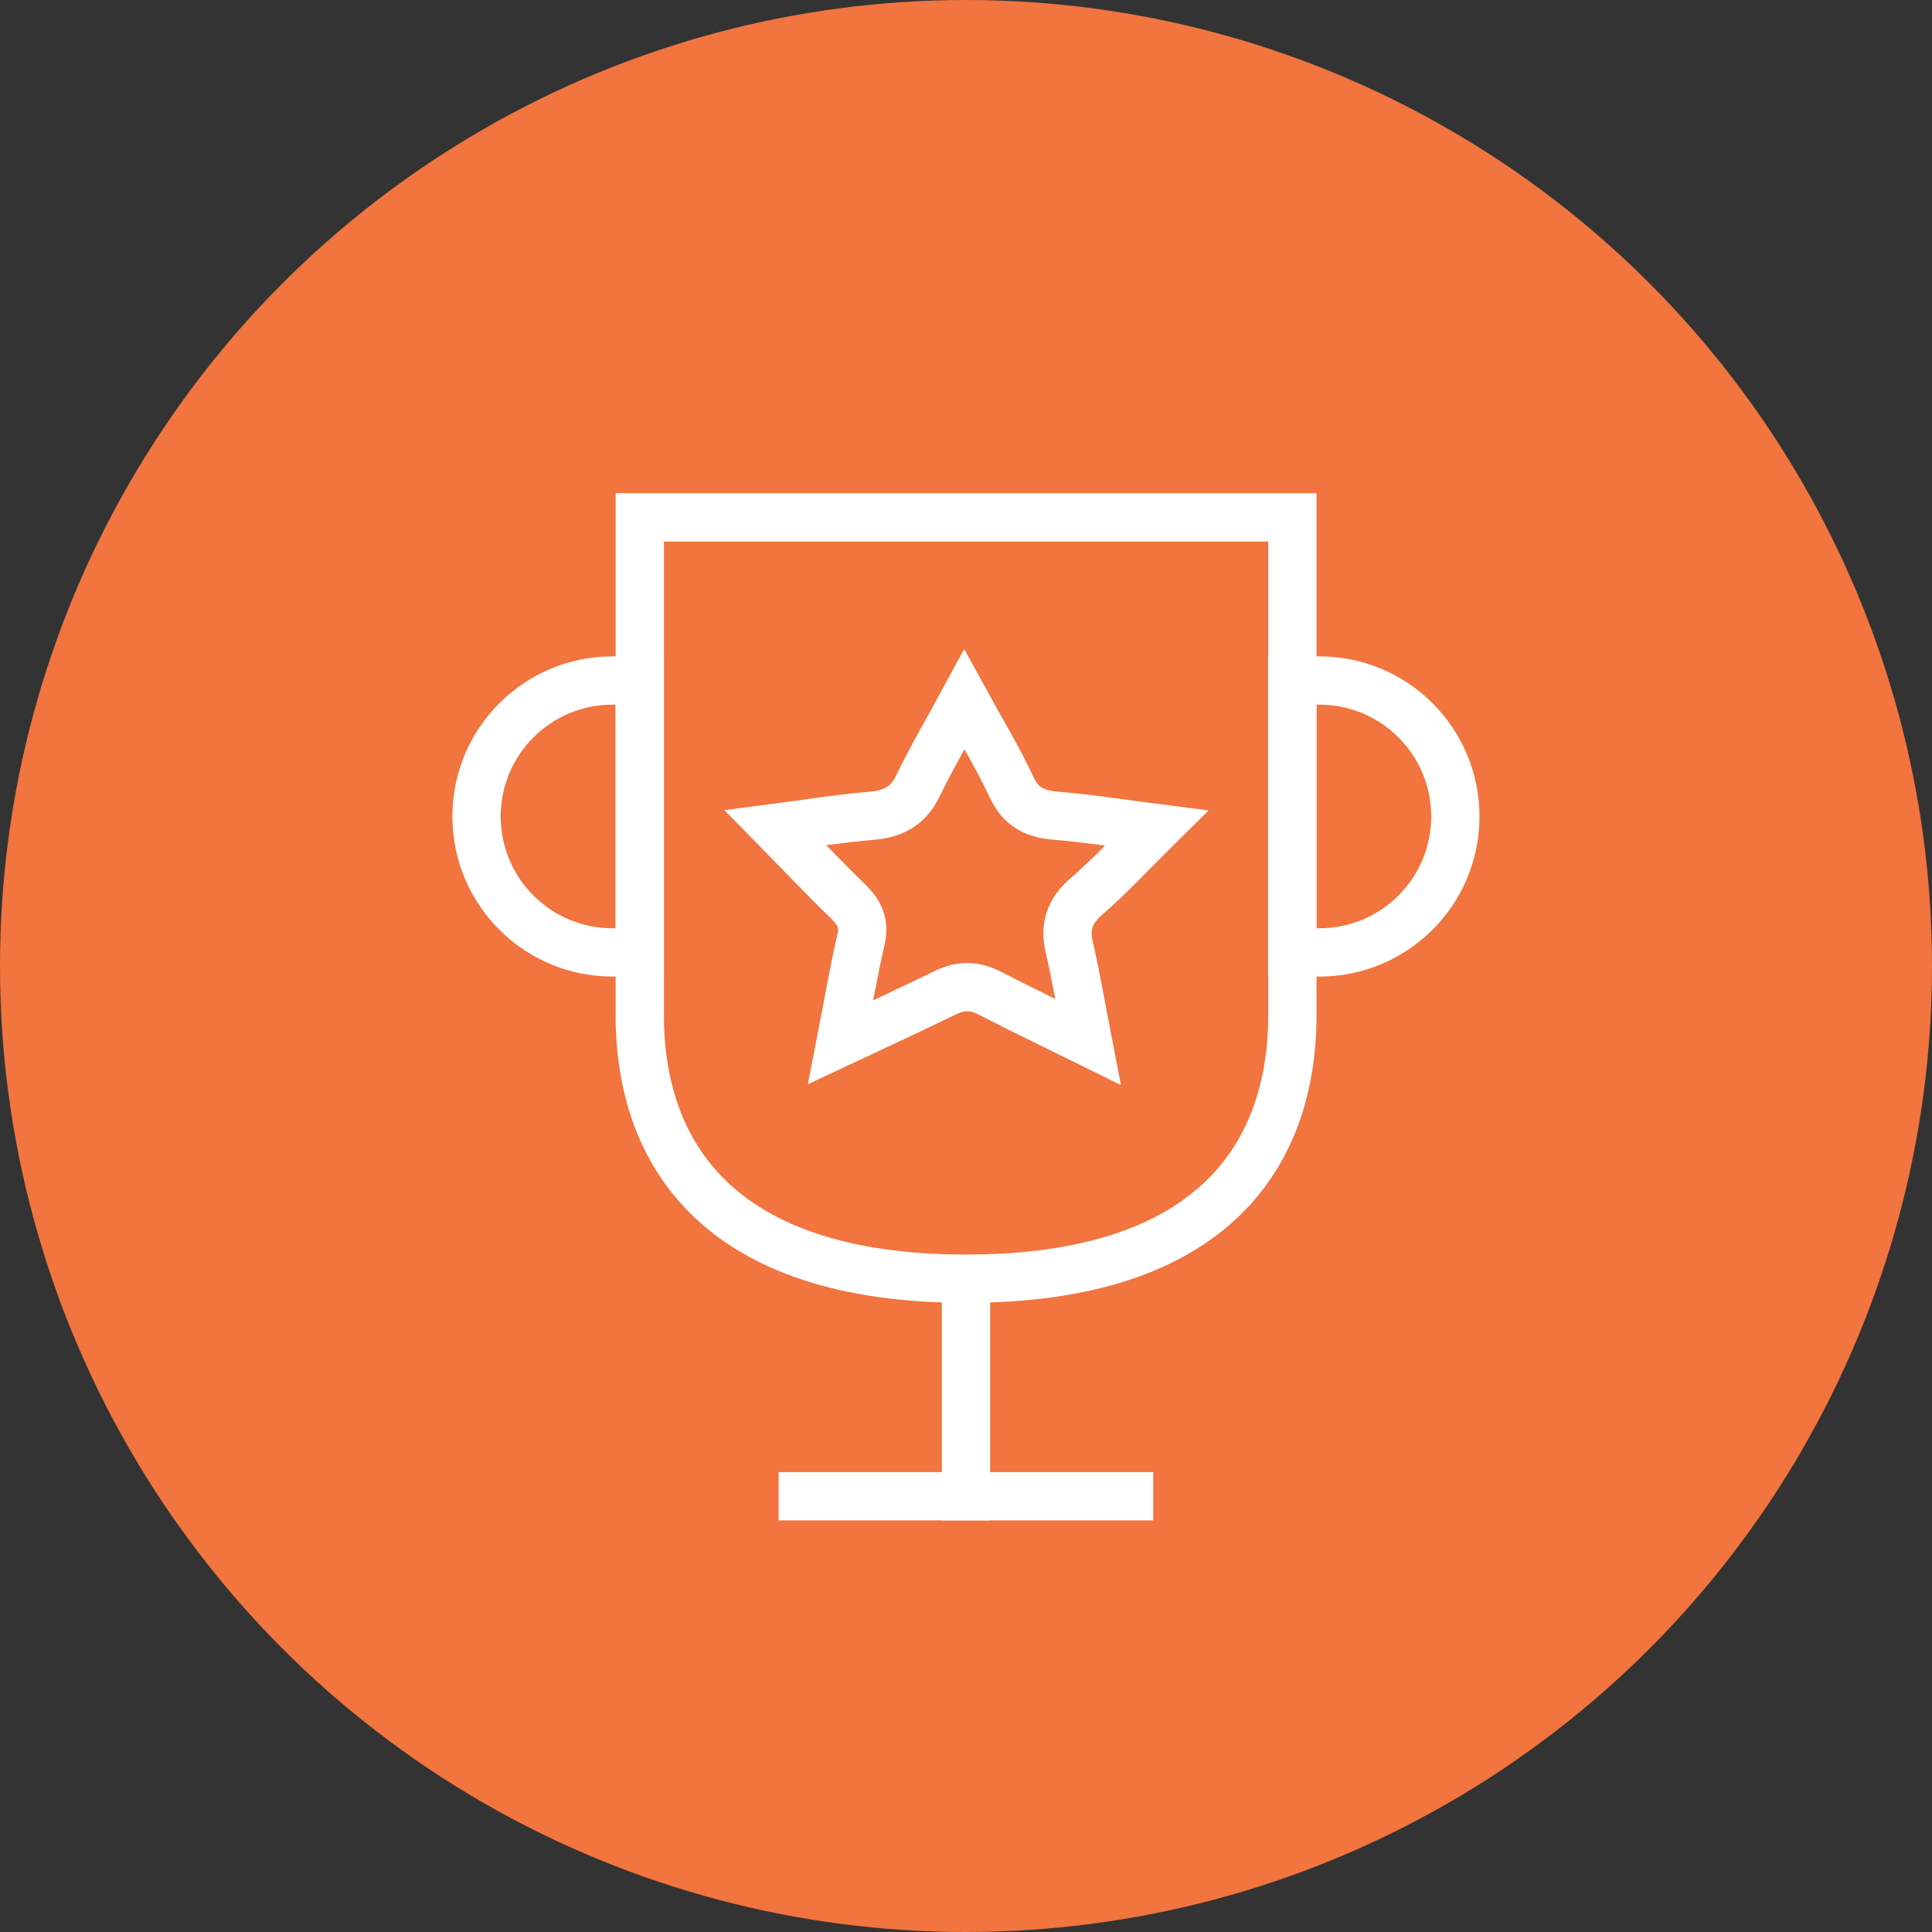 <svg width="60" height="60" viewBox="0 0 60 60" fill="none" xmlns="http://www.w3.org/2000/svg">
<rect x="0" y="0" width="60" height="60" fill="#333333" stroke="none"/>
<circle cx="30" cy="30" r="30" fill="#F2743E"/>
<path fill-rule="evenodd" clip-rule="evenodd" d="M19.867 29.578H19.022C16.69 29.578 14.8 27.688 14.8 25.356C14.8 23.024 16.69 21.134 19.022 21.134H19.867V29.578Z" stroke="white" stroke-width="1.5" stroke-linecap="square"/>
<path fill-rule="evenodd" clip-rule="evenodd" d="M40.131 29.578H40.975C43.307 29.578 45.197 27.688 45.197 25.356C45.197 23.024 43.307 21.134 40.975 21.134H40.131V29.578Z" stroke="white" stroke-width="1.5" stroke-linecap="square"/>
<path d="M24.931 46.467H35.064" stroke="white" stroke-width="1.5" stroke-linecap="square"/>
<path d="M30 40.133L30 46.467" stroke="white" stroke-width="1.5" stroke-linecap="square"/>
<path fill-rule="evenodd" clip-rule="evenodd" d="M19.869 16.067H40.136V31.524C40.136 35.824 37.703 39.711 30.003 39.711C22.302 39.711 19.869 35.824 19.869 31.524V16.067Z" stroke="white" stroke-width="1.5" stroke-linecap="square"/>
<path d="M29.947 21.724C29.435 22.669 28.935 23.526 28.505 24.41C28.214 25.009 27.773 25.275 27.072 25.334C26.015 25.424 24.965 25.596 24.089 25.71C24.819 26.453 25.565 27.243 26.345 28.001C26.702 28.347 26.854 28.685 26.74 29.175C26.502 30.21 26.324 31.256 26.108 32.364C27.238 31.833 28.303 31.346 29.353 30.831C29.835 30.596 30.265 30.598 30.743 30.846C31.711 31.348 32.698 31.816 33.787 32.354C33.583 31.306 33.426 30.361 33.21 29.431C33.06 28.788 33.201 28.305 33.74 27.839C34.506 27.176 35.19 26.43 35.911 25.718C34.908 25.59 33.849 25.42 32.782 25.332C32.107 25.275 31.693 25.042 31.416 24.446C30.993 23.541 30.467 22.674 29.947 21.724Z" stroke="white" stroke-width="1.5"/>
</svg>
